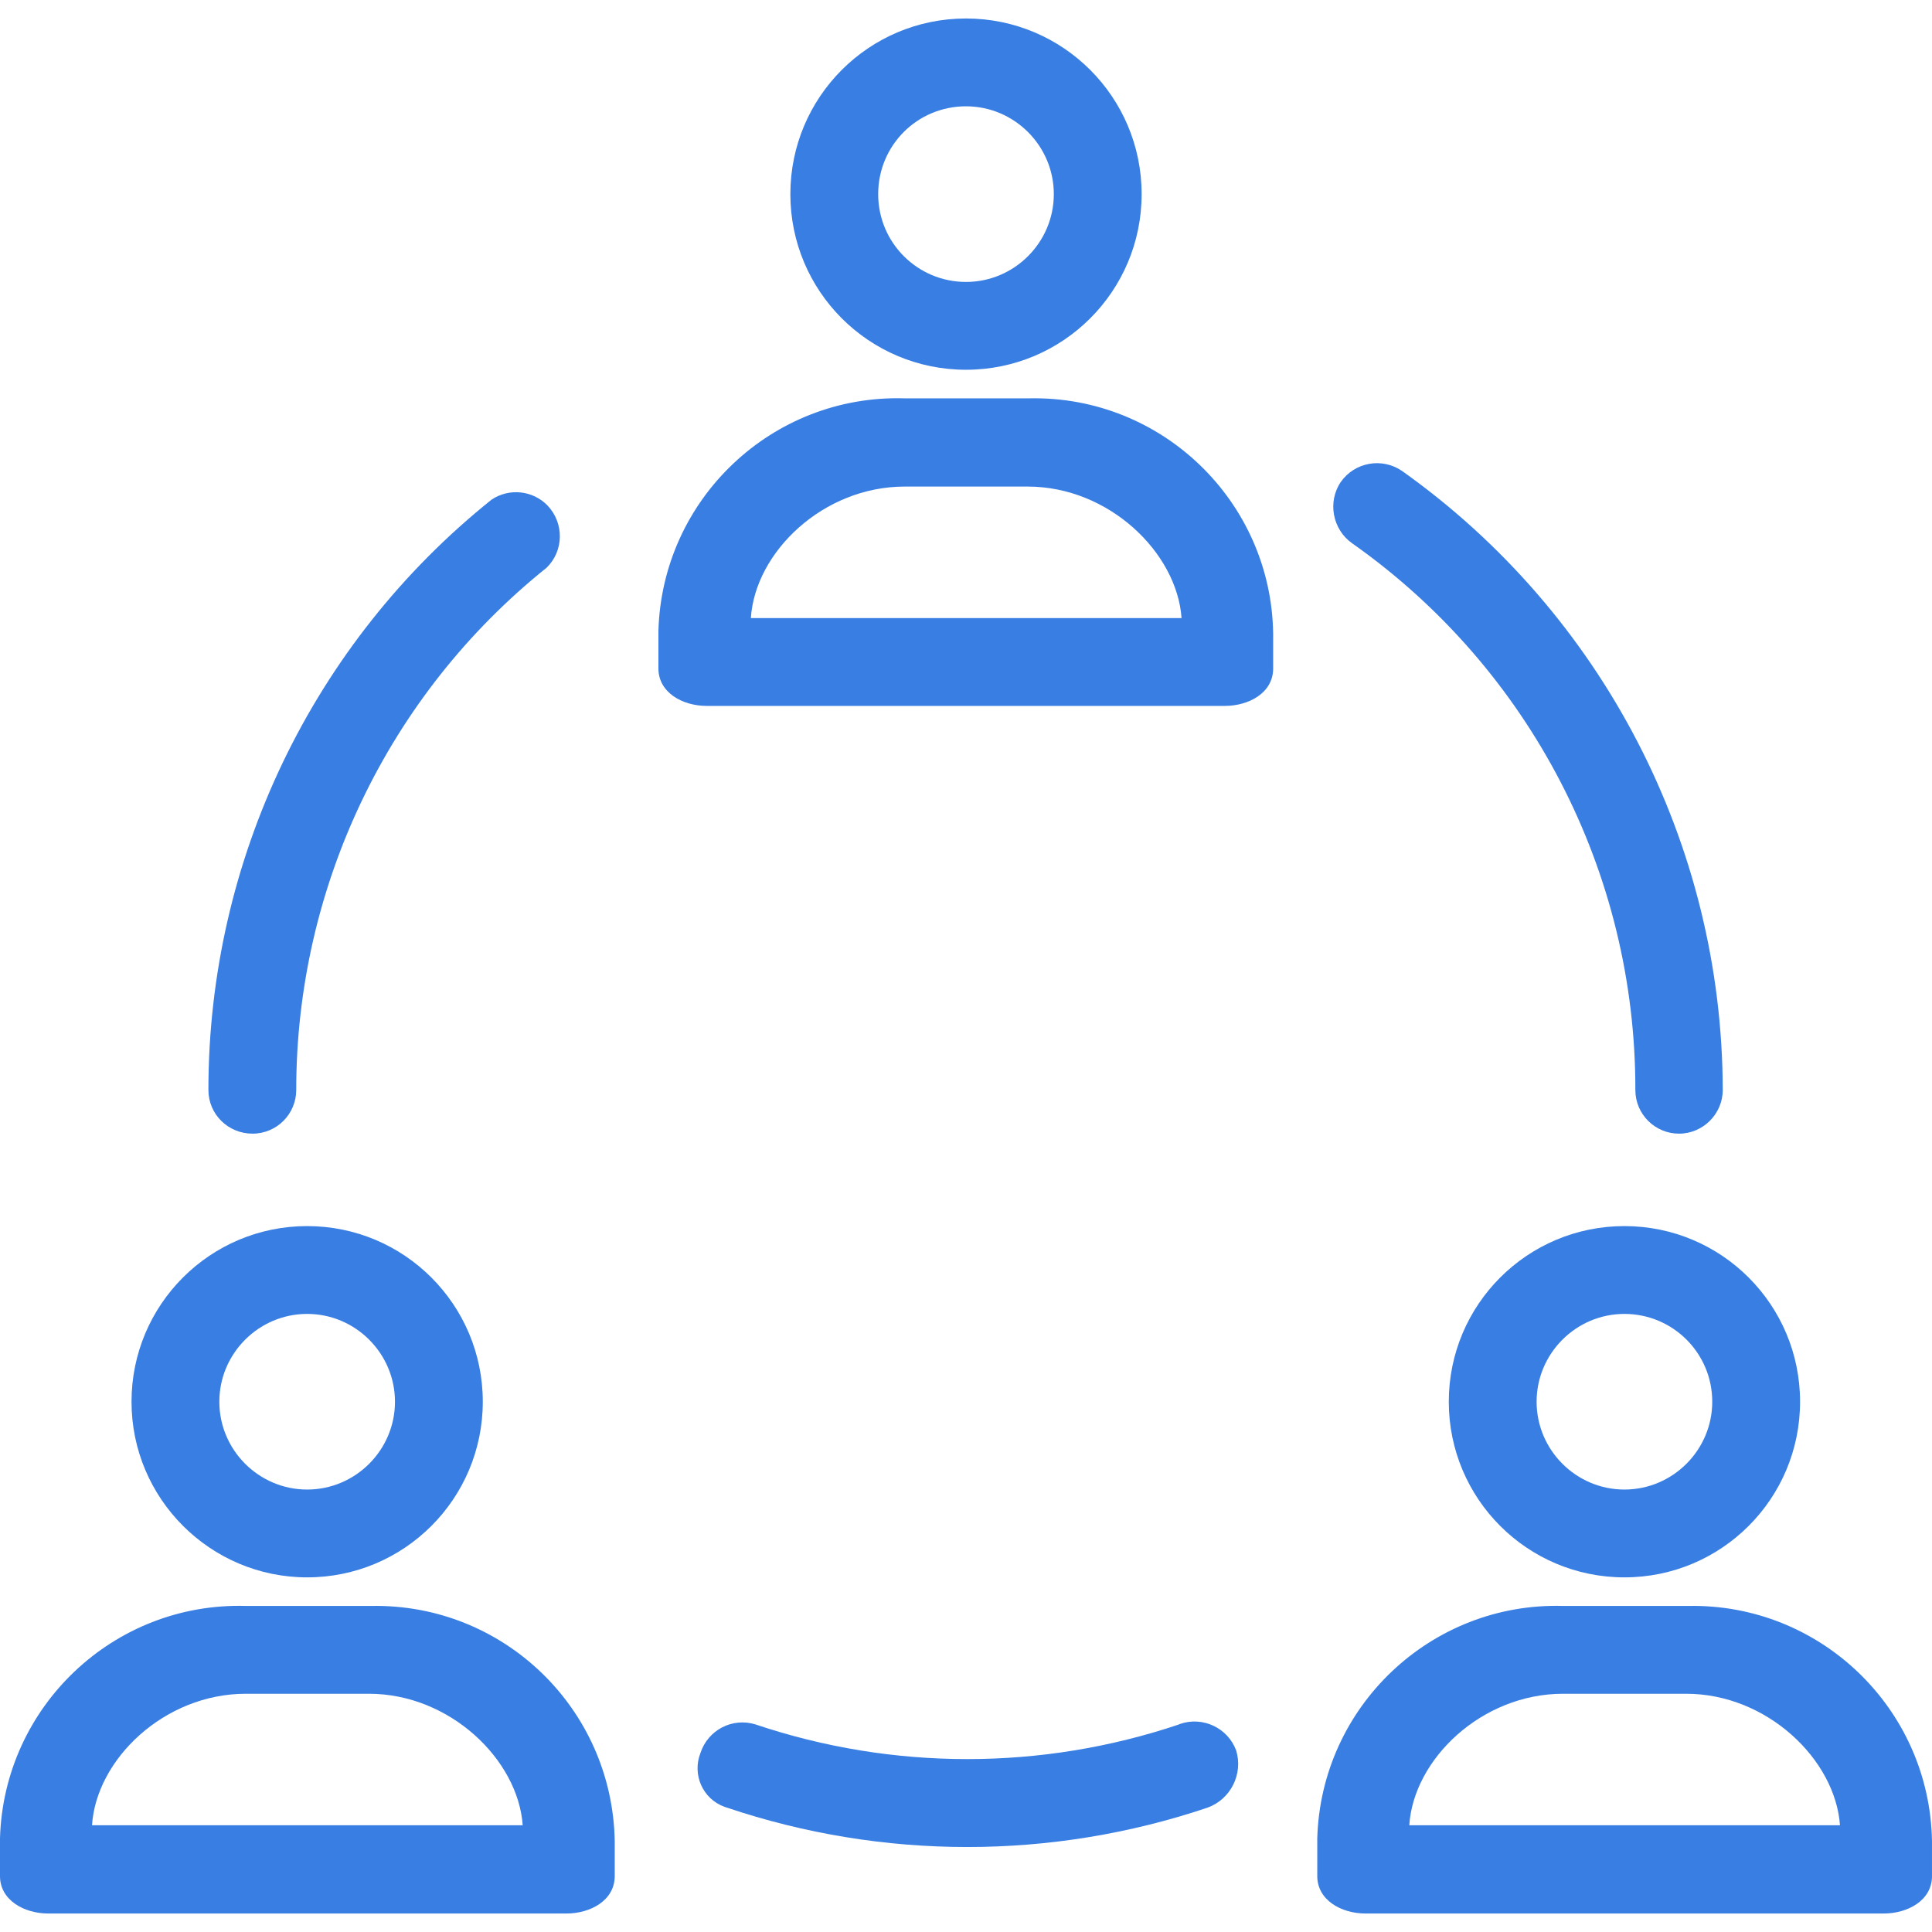 <?xml version="1.0" encoding="utf-8"?>
<!-- Generator: Adobe Illustrator 24.0.2, SVG Export Plug-In . SVG Version: 6.00 Build 0)  -->
<svg version="1.1" id="Capa_1" xmlns="http://www.w3.org/2000/svg" xmlns:xlink="http://www.w3.org/1999/xlink" x="0px" y="0px"
	 viewBox="0 0 459.8 459.8" style="enable-background:new 0 0 459.8 459.8;" xml:space="preserve">
<style type="text/css">
	.st0{fill:#397EE3;}
</style>
<g>
	<g>
		<g>
			<path class="st0" d="M229.9,88c23.1,0,41.8-18.7,41.8-41.8S253,4.4,229.9,4.4s-41.8,18.7-41.8,41.8S206.8,88,229.9,88z
				 M229.9,25.3c11.5,0,20.9,9.4,20.9,20.9s-9.4,20.9-20.9,20.9S209,57.8,209,46.2S218.3,25.3,229.9,25.3z"/>
			<path class="st0" d="M245.1,94.8c-0.2,0-0.4,0-0.6,0h-29.3c-31.4-0.9-57.6,23.9-58.5,55.3c0,0.2,0,0.4,0,0.6v8.4
				c0,5.7,5.7,8.9,11.5,8.9h123.3c5.7,0,11.5-3.1,11.5-8.9v-8.4C302.5,119.3,276.5,94.2,245.1,94.8z M178.7,147.1
				c1-15.7,17.2-31.3,36.6-31.3h29.3c19.3,0,35.5,15.7,36.6,31.3H178.7z"/>
			<path class="st0" d="M60.1,269.8c5.8,0,10.4-4.7,10.4-10.4c0-48.3,21.9-94.1,59.6-124.3c4.1-4,4.2-10.6,0.2-14.8
				c-3.5-3.6-9.1-4.2-13.3-1.4C74.4,153,49.6,204.7,49.6,259.4C49.6,265.2,54.3,269.8,60.1,269.8z"/>
			<path class="st0" d="M280.8,410.3c-0.1,0-0.2,0.1-0.2,0.1c-32.7,11-68.1,11-100.8,0c-5.5-1.7-11.3,1.3-13.1,6.8
				c-2,5.1,0.5,10.9,5.7,12.8c0.2,0.1,0.4,0.1,0.6,0.2c37.1,12.5,77.3,12.5,114.4,0c5.5-2,8.5-8,6.8-13.6
				C292.2,411.2,286.2,408.4,280.8,410.3z"/>
			<path class="st0" d="M321.8,129.3c42.3,29.8,67.5,78.3,67.4,130.1c0,5.8,4.7,10.4,10.4,10.4s10.4-4.7,10.4-10.4
				c-0.1-58.5-28.6-113.4-76.3-147.3c-4.8-3.3-11.3-2.1-14.6,2.6C315.9,119.4,317.1,126,321.8,129.3z"/>
			<path class="st0" d="M73.1,375.4c23.1,0,41.8-18.7,41.8-41.8s-18.7-41.8-41.8-41.8s-41.8,18.7-41.8,41.8S50.1,375.4,73.1,375.4z
				 M73.1,312.7c11.5,0,20.9,9.4,20.9,20.9s-9.4,20.9-20.9,20.9s-20.9-9.4-20.9-20.9S61.6,312.7,73.1,312.7z"/>
			<path class="st0" d="M88.3,382.2c-0.2,0-0.4,0-0.6,0H58.5C27.1,381.3,0.9,406.1,0,437.5c0,0.2,0,0.4,0,0.6v8.4
				c0,5.7,5.7,8.9,11.5,8.9h123.3c5.7,0,11.5-3.1,11.5-8.9v-8.4C145.7,406.6,119.8,381.6,88.3,382.2z M21.9,434.4
				c1-15.7,17.2-31.3,36.6-31.3h29.3c19.3,0,35.5,15.7,36.6,31.3L21.9,434.4L21.9,434.4z"/>
			<path class="st0" d="M344.8,333.6c0,23.1,18.7,41.8,41.8,41.8s41.8-18.7,41.8-41.8s-18.7-41.8-41.8-41.8S344.8,310.5,344.8,333.6
				z M407.5,333.6c0,11.5-9.4,20.9-20.9,20.9s-20.9-9.4-20.9-20.9s9.4-20.9,20.9-20.9S407.5,322,407.5,333.6z"/>
			<path class="st0" d="M401.8,382.2c-0.2,0-0.4,0-0.6,0H372c-31.4-0.9-57.6,23.9-58.5,55.3c0,0.2,0,0.4,0,0.6v8.4
				c0,5.7,5.7,8.9,11.5,8.9h123.3c5.7,0,11.5-3.1,11.5-8.9v-8.4C459.2,406.6,433.2,381.6,401.8,382.2z M335.4,434.4
				c1-15.7,17.2-31.3,36.6-31.3h29.3c19.3,0,35.5,15.7,36.6,31.3L335.4,434.4L335.4,434.4z"/>
		</g>
	</g>
</g>
</svg>
